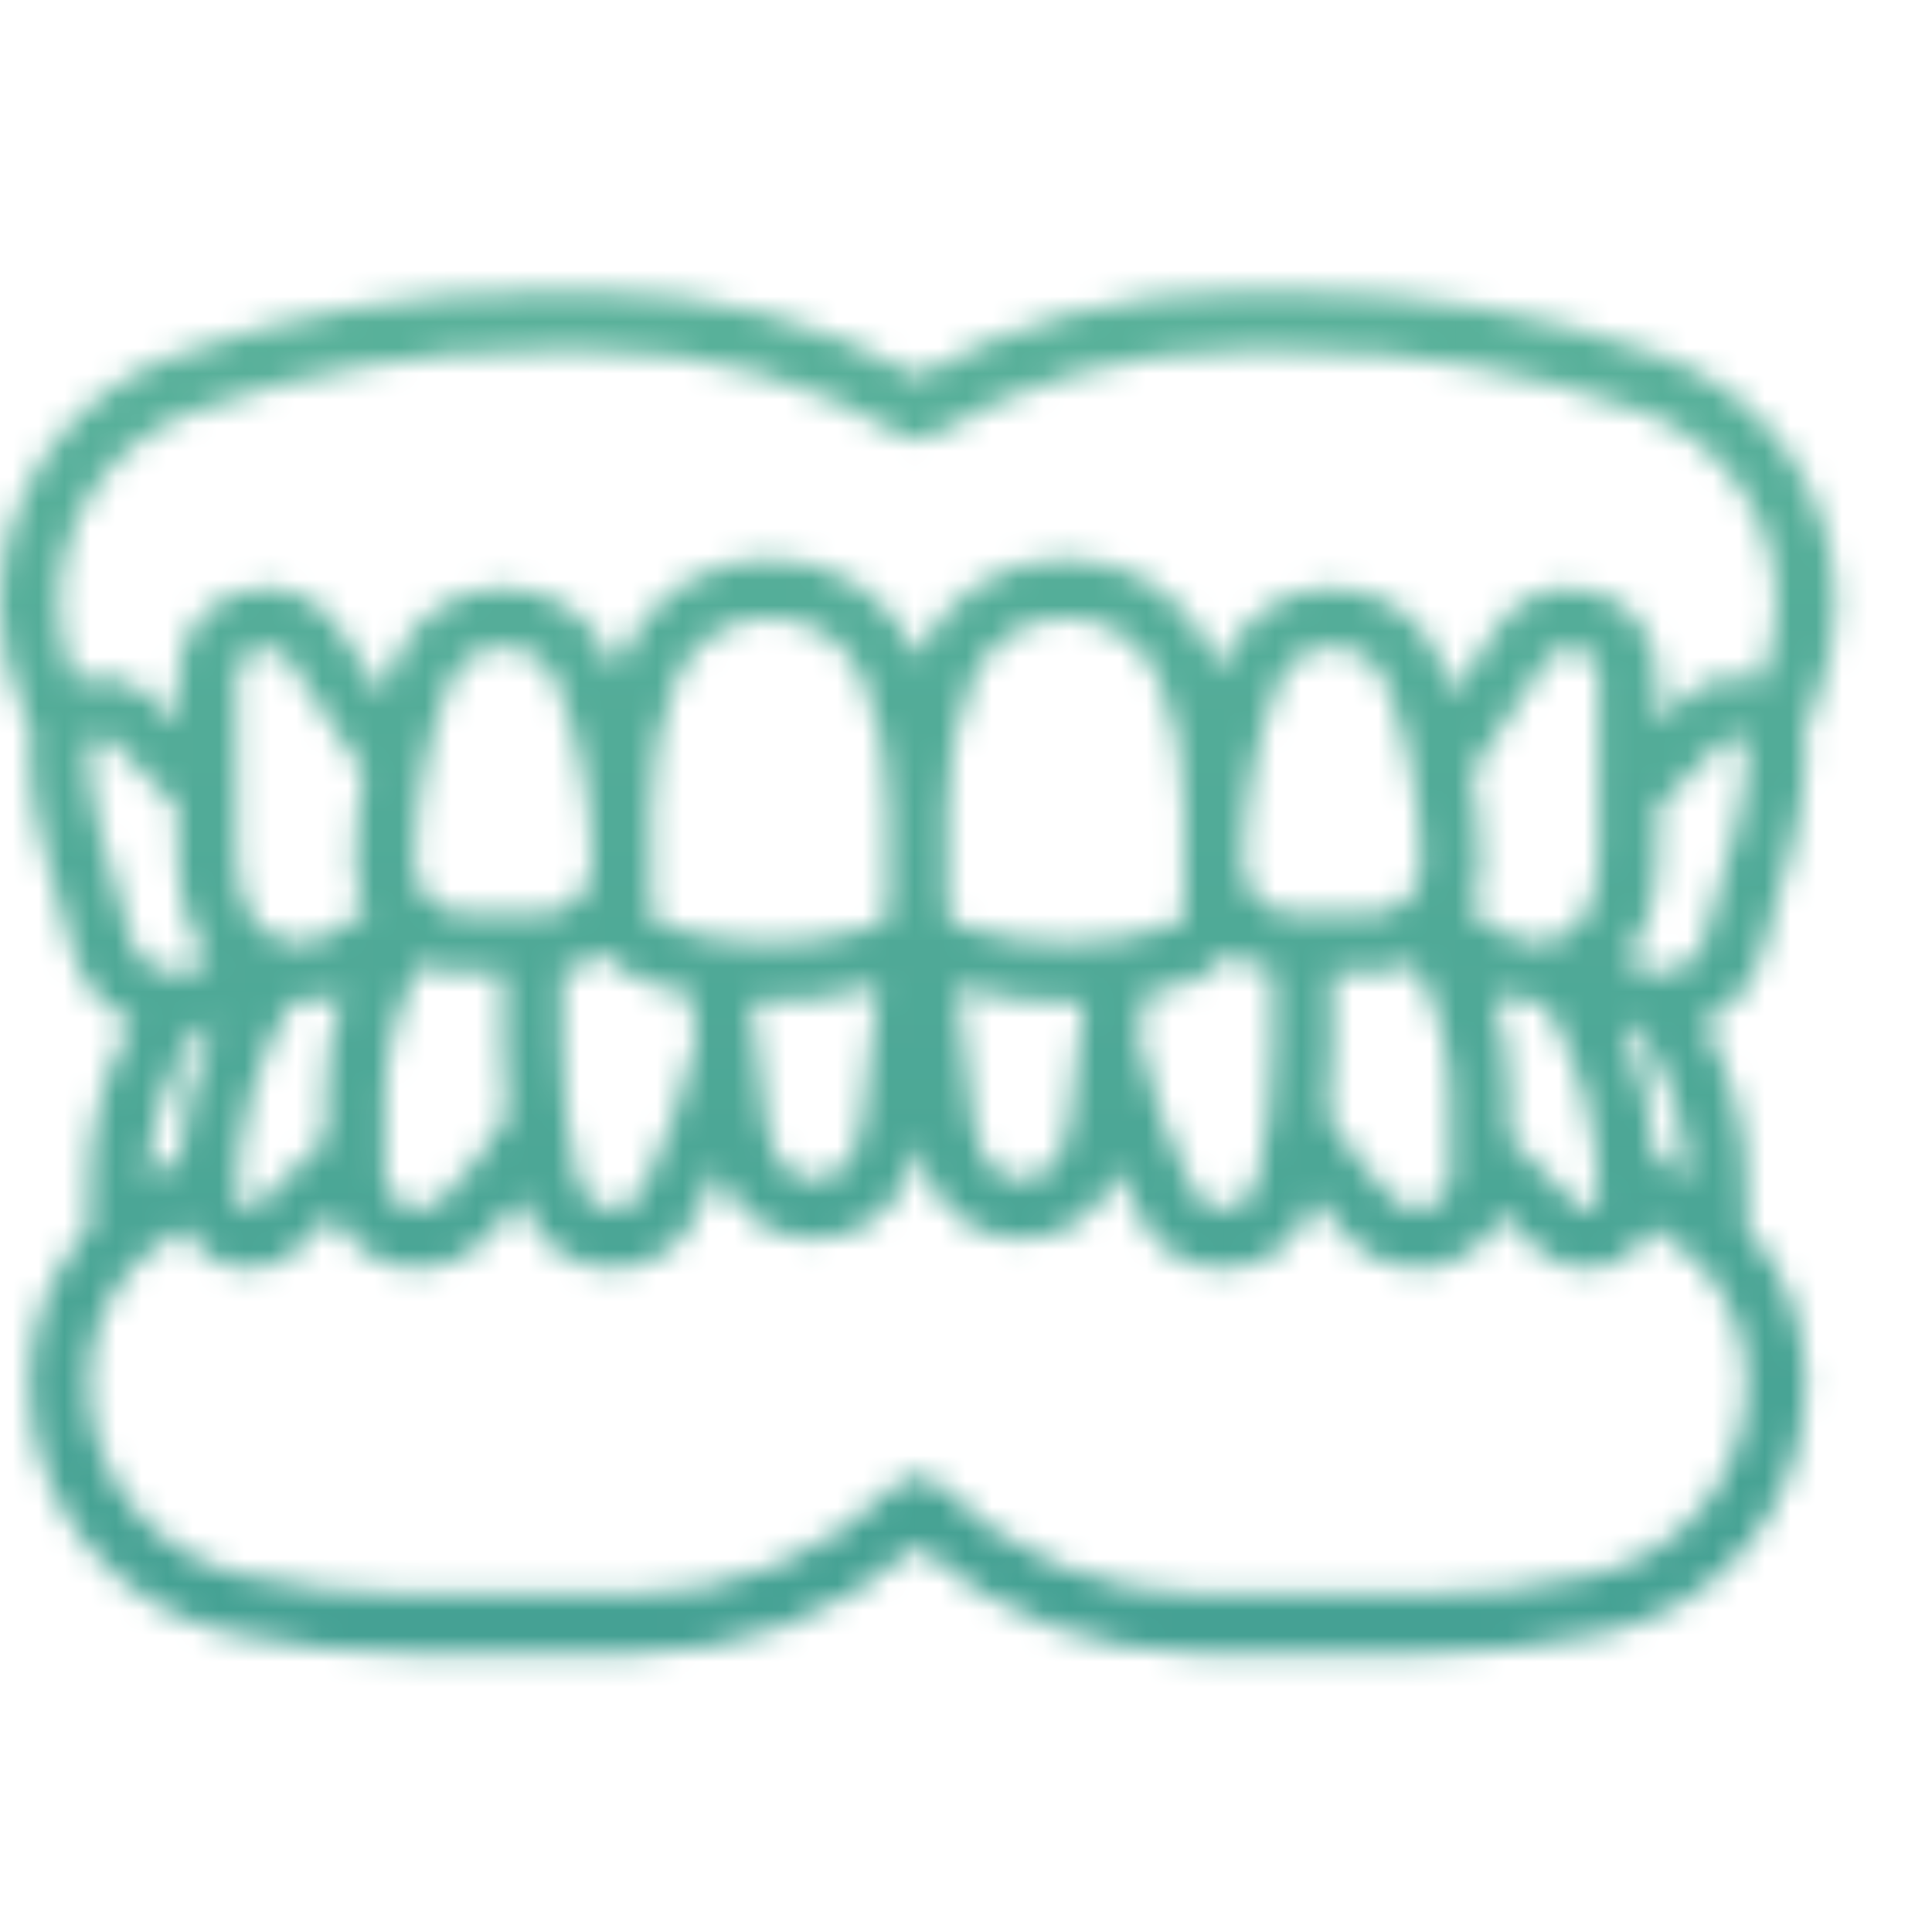 <?xml version="1.0" encoding="UTF-8"?>
<svg xmlns="http://www.w3.org/2000/svg" width="75" height="75" viewBox="0 0 75 75" fill="none">
  <mask id="mask0_1316_143" style="mask-type:alpha" maskUnits="userSpaceOnUse" x="0" y="11" width="72" height="54">
    <path d="M64.564 13.837C59.999 12.174 55.177 11.324 50.319 11.326H48.072C43.708 11.326 39.421 12.454 35.625 14.593C31.826 12.452 27.539 11.326 23.178 11.326H20.931C16.058 11.326 11.264 12.171 6.686 13.837C4.729 14.553 3.039 15.852 1.843 17.558C0.647 19.265 0.004 21.297 5.53429e-06 23.381C-0.001 24.673 0.245 25.954 0.726 27.153L1.228 28.408C1.178 28.615 1.151 28.827 1.149 29.04C1.149 30.357 1.333 31.666 1.694 32.93L2.88 37.082C3.046 37.652 3.334 38.179 3.724 38.627C4.113 39.075 4.595 39.433 5.137 39.677C4.033 41.612 3.451 43.8 3.448 46.027V47.658C1.965 49.3 1.146 51.435 1.149 53.648C1.138 55.924 1.909 58.135 3.333 59.91C4.758 61.686 6.749 62.918 8.973 63.401C11.323 63.925 13.736 64.189 16.144 64.189H24.527C28.654 64.189 32.553 62.716 35.625 60.017C38.69 62.717 42.638 64.201 46.723 64.189H55.106C57.514 64.189 59.927 63.925 62.277 63.402C64.502 62.919 66.493 61.687 67.917 59.911C69.341 58.136 70.112 55.925 70.101 53.649C70.104 51.436 69.285 49.301 67.802 47.659V46.028C67.799 43.801 67.217 41.613 66.113 39.678C66.655 39.434 67.137 39.076 67.526 38.628C67.916 38.18 68.204 37.653 68.37 37.083L69.556 32.932C69.917 31.666 70.101 30.356 70.101 29.04C70.101 28.822 70.07 28.612 70.022 28.408L70.524 27.153C71.005 25.954 71.251 24.673 71.25 23.381C71.246 21.297 70.603 19.265 69.407 17.558C68.211 15.852 66.521 14.553 64.564 13.837ZM3.904 32.298C3.601 31.238 3.448 30.142 3.448 29.04C3.448 28.651 3.987 28.428 4.26 28.703L6.895 31.338V33.103C6.895 34.026 7.043 34.94 7.335 35.818C7.509 36.34 7.779 36.805 8.11 37.216L8.096 37.23C7.756 37.57 7.303 37.758 6.823 37.758C6.432 37.756 6.051 37.628 5.739 37.393C5.427 37.157 5.2 36.827 5.091 36.451L3.904 32.298ZM63.573 39.963C64.784 41.673 65.456 43.706 65.503 45.801L64.272 44.878C64.107 43.12 63.667 41.4 62.968 39.779C63.163 39.854 63.365 39.918 63.573 39.963ZM51.714 40.69V37.758H53.302C53.853 37.758 54.397 37.624 54.906 37.411C55.821 39 56.305 40.8 56.31 42.634V45.663C56.31 45.918 56.234 46.166 56.092 46.378C55.95 46.589 55.749 46.754 55.514 46.852C55.278 46.949 55.02 46.975 54.77 46.925C54.52 46.876 54.29 46.754 54.11 46.574C53.131 45.594 52.276 44.499 51.562 43.313C51.658 42.442 51.714 41.566 51.714 40.69ZM57.953 38.572C58.484 38.785 59.048 38.907 59.628 38.907C59.729 38.907 59.827 38.89 59.927 38.883C61.319 41.17 62.056 43.797 62.056 46.475C62.056 46.863 61.517 47.087 61.243 46.812L58.609 44.177V42.634C58.609 41.237 58.383 39.871 57.953 38.572ZM62.056 33.103C62.056 33.779 61.947 34.448 61.733 35.09C61.626 35.414 61.445 35.709 61.205 35.952C60.965 36.195 60.672 36.379 60.349 36.49C60.026 36.6 59.682 36.635 59.343 36.591C59.005 36.547 58.681 36.425 58.397 36.235L57.071 35.351C57.321 34.813 57.46 34.22 57.46 33.6C57.46 32.376 57.34 31.168 57.134 29.975L60.048 25.605C60.179 25.41 60.369 25.262 60.59 25.183C60.811 25.104 61.052 25.098 61.277 25.166C61.502 25.234 61.699 25.372 61.839 25.561C61.98 25.749 62.056 25.978 62.056 26.213V33.103ZM55.161 33.6C55.161 34.093 54.965 34.566 54.616 34.914C54.268 35.263 53.795 35.459 53.302 35.459H50.126C49.838 35.459 49.551 35.391 49.294 35.263C48.984 35.109 48.724 34.872 48.542 34.578C48.361 34.284 48.265 33.945 48.266 33.6C48.266 31.168 48.724 28.789 49.629 26.529C49.971 25.67 50.79 25.116 51.714 25.116C52.638 25.116 53.456 25.67 53.8 26.531C54.701 28.779 55.164 31.178 55.161 33.6ZM48.266 37.319C48.63 37.492 49.017 37.612 49.415 37.675V40.69C49.415 42.464 49.197 44.234 48.767 45.955C48.696 46.24 48.532 46.493 48.301 46.673C48.069 46.854 47.784 46.952 47.49 46.951C46.989 46.951 46.538 46.673 46.315 46.224C45.38 44.351 44.676 42.372 44.219 40.33L44.437 38.587C45.039 38.469 45.633 38.315 46.216 38.125C46.845 37.916 47.365 37.511 47.726 36.993C47.896 37.113 48.075 37.223 48.266 37.319ZM29.165 38.875C30.834 38.952 32.505 38.758 34.111 38.301L33.44 43.671C33.386 44.099 33.262 44.51 33.069 44.895C32.79 45.454 32.228 45.802 31.603 45.802C30.978 45.802 30.416 45.454 30.137 44.895C29.945 44.511 29.819 44.097 29.765 43.671L29.165 38.875ZM41.485 43.671C41.431 44.099 41.307 44.51 41.114 44.895C40.834 45.454 40.272 45.802 39.647 45.802C39.022 45.802 38.46 45.454 38.181 44.895C37.989 44.511 37.863 44.097 37.81 43.671L37.139 38.301C38.511 38.695 39.929 38.907 41.371 38.907C41.61 38.907 41.847 38.89 42.084 38.878L41.485 43.671ZM45.968 35.275C45.968 35.423 45.923 35.567 45.837 35.688C45.751 35.808 45.629 35.898 45.489 35.944C42.814 36.828 39.926 36.827 37.252 35.943C37.112 35.896 36.991 35.806 36.905 35.687C36.819 35.567 36.773 35.423 36.774 35.275V31.311C36.774 29.631 37.09 27.996 37.719 26.44C37.999 25.718 38.5 25.096 39.158 24.648C39.812 24.215 40.58 23.983 41.365 23.982C42.15 23.981 42.918 24.211 43.574 24.642C44.233 25.084 44.74 25.716 45.028 26.455C45.652 27.996 45.968 29.631 45.968 31.311V35.275ZM34.476 35.275C34.477 35.423 34.431 35.567 34.345 35.688C34.259 35.808 34.137 35.898 33.997 35.944C31.322 36.828 28.434 36.827 25.76 35.943C25.621 35.896 25.499 35.806 25.413 35.687C25.328 35.567 25.282 35.423 25.282 35.275V31.311C25.282 29.631 25.598 27.996 26.227 26.44C26.507 25.718 27.008 25.096 27.666 24.648C28.32 24.215 29.088 23.983 29.873 23.982C30.658 23.981 31.426 24.211 32.082 24.642C32.741 25.084 33.248 25.716 33.536 26.455C34.16 27.996 34.476 29.631 34.476 31.311V35.275ZM25.034 38.123C25.617 38.313 26.212 38.467 26.814 38.584L27.032 40.328C26.575 42.371 25.871 44.351 24.936 46.224C24.828 46.443 24.66 46.627 24.451 46.756C24.243 46.884 24.003 46.952 23.758 46.951C23.154 46.951 22.629 46.542 22.483 45.954C22.052 44.232 21.835 42.465 21.835 40.69V37.675C22.232 37.606 22.623 37.499 22.984 37.319C23.175 37.223 23.354 37.113 23.525 36.992C23.885 37.511 24.405 37.915 25.034 38.123ZM10.007 46.811C9.731 47.088 9.194 46.863 9.194 46.475C9.194 43.782 9.934 41.174 11.323 38.883C11.423 38.89 11.521 38.907 11.622 38.907C12.202 38.907 12.768 38.785 13.299 38.572C12.863 39.882 12.641 41.253 12.641 42.634V44.177L10.007 46.811ZM6.979 44.878L5.748 45.801C5.794 43.706 6.466 41.673 7.677 39.963C7.885 39.919 8.086 39.855 8.283 39.779C7.584 41.4 7.144 43.12 6.979 44.878ZM14.94 42.634C14.94 40.781 15.439 39.003 16.344 37.411C16.853 37.624 17.396 37.758 17.948 37.758H19.536V40.69C19.536 41.567 19.591 42.443 19.688 43.313C18.974 44.499 18.119 45.594 17.14 46.573C16.96 46.753 16.73 46.875 16.48 46.924C16.231 46.974 15.972 46.948 15.737 46.851C15.502 46.754 15.3 46.589 15.159 46.377C15.017 46.166 14.941 45.917 14.94 45.663V42.634ZM21.956 35.263C21.955 35.263 21.955 35.263 21.956 35.263C21.698 35.392 21.413 35.459 21.125 35.459H17.948C17.661 35.459 17.373 35.391 17.116 35.263C16.807 35.109 16.546 34.872 16.365 34.578C16.183 34.284 16.087 33.945 16.089 33.6C16.089 31.168 16.546 28.789 17.452 26.529C17.794 25.67 18.612 25.116 19.536 25.116C20.46 25.116 21.279 25.67 21.622 26.531C22.524 28.779 22.986 31.178 22.984 33.6C22.984 34.309 22.59 34.947 21.956 35.263ZM14.178 35.351L12.851 36.236C12.568 36.426 12.244 36.548 11.906 36.592C11.568 36.636 11.223 36.601 10.901 36.49C10.578 36.38 10.285 36.196 10.045 35.954C9.805 35.711 9.624 35.416 9.516 35.093C9.303 34.451 9.194 33.779 9.194 33.103V26.213C9.194 25.978 9.27 25.749 9.411 25.561C9.551 25.372 9.748 25.234 9.973 25.166C10.198 25.098 10.439 25.104 10.66 25.183C10.881 25.262 11.071 25.41 11.202 25.605L14.114 29.974C13.904 31.171 13.795 32.384 13.79 33.6C13.79 34.22 13.929 34.813 14.178 35.351ZM61.779 61.157C59.588 61.644 57.351 61.89 55.106 61.891H46.723C42.837 61.891 39.184 60.378 36.438 57.631C36.218 57.423 35.927 57.308 35.625 57.308C35.323 57.308 35.032 57.423 34.812 57.631C33.465 58.986 31.862 60.06 30.097 60.791C28.331 61.523 26.438 61.896 24.527 61.891H16.144C13.904 61.891 11.659 61.644 9.471 61.157C7.758 60.786 6.225 59.837 5.129 58.47C4.032 57.103 3.439 55.401 3.448 53.649C3.448 51.88 4.131 50.217 5.368 48.958L7.15 47.621C7.37 48.106 7.724 48.517 8.171 48.805C8.617 49.094 9.137 49.248 9.669 49.25C10.399 49.25 11.114 48.953 11.631 48.437L12.954 47.114C13.235 47.749 13.694 48.288 14.275 48.667C14.856 49.046 15.535 49.248 16.229 49.25C17.186 49.25 18.087 48.877 18.766 48.199C19.296 47.668 19.79 47.103 20.255 46.514C20.45 47.296 20.901 47.99 21.536 48.486C22.171 48.982 22.954 49.25 23.76 49.25C24.431 49.252 25.09 49.066 25.661 48.713C26.233 48.36 26.694 47.854 26.992 47.252C27.305 46.628 27.585 45.989 27.85 45.343C27.923 45.538 27.986 45.736 28.081 45.924C28.752 47.266 30.101 48.1 31.603 48.1C33.105 48.1 34.454 47.266 35.125 45.923C35.358 45.442 35.526 44.933 35.625 44.408C35.731 44.931 35.885 45.441 36.125 45.923C36.45 46.579 36.952 47.13 37.575 47.515C38.197 47.9 38.915 48.103 39.647 48.1C41.148 48.1 42.497 47.266 43.168 45.924C43.263 45.736 43.327 45.538 43.4 45.342C43.665 45.988 43.946 46.627 44.259 47.251C44.557 47.853 45.017 48.359 45.589 48.713C46.16 49.066 46.819 49.252 47.49 49.25C48.296 49.25 49.079 48.982 49.714 48.486C50.349 47.99 50.8 47.296 50.995 46.514C51.461 47.103 51.954 47.668 52.485 48.199C53.163 48.877 54.063 49.25 55.021 49.25C55.715 49.248 56.393 49.046 56.974 48.667C57.555 48.288 58.014 47.749 58.295 47.114L59.619 48.438C60.136 48.953 60.851 49.25 61.58 49.25C62.7 49.25 63.661 48.58 64.1 47.622L65.882 48.959C67.116 50.208 67.806 51.893 67.802 53.649C67.811 55.401 67.218 57.103 66.121 58.47C65.025 59.837 63.492 60.786 61.779 61.157ZM67.346 32.299L66.16 36.451C66.051 36.827 65.823 37.157 65.511 37.393C65.199 37.628 64.819 37.756 64.427 37.758C63.947 37.758 63.494 37.57 63.154 37.23L63.14 37.216C63.471 36.806 63.74 36.34 63.915 35.818C64.206 34.943 64.355 34.026 64.355 33.103V31.338L66.989 28.704C67.266 28.426 67.802 28.651 67.802 29.04C67.802 30.143 67.648 31.239 67.346 32.299ZM68.39 26.3L68.326 26.459C68.008 26.333 67.669 26.267 67.327 26.266C66.597 26.266 65.882 26.562 65.365 27.078L64.355 28.088V26.213C64.354 25.313 63.996 24.45 63.359 23.813C62.723 23.177 61.86 22.819 60.96 22.818C59.821 22.818 58.765 23.384 58.135 24.329L56.379 26.964C56.238 26.534 56.102 26.1 55.934 25.675C55.238 23.94 53.582 22.818 51.714 22.818C49.845 22.818 48.189 23.94 47.493 25.678C47.435 25.822 47.396 25.97 47.342 26.115C47.281 25.947 47.233 25.775 47.165 25.61C46.707 24.439 45.902 23.436 44.858 22.735C43.822 22.05 42.607 21.686 41.365 21.687C40.123 21.688 38.909 22.055 37.874 22.741C36.871 23.416 36.088 24.372 35.624 25.489C35.157 24.369 34.371 23.412 33.364 22.735C32.328 22.05 31.114 21.686 29.872 21.687C28.63 21.688 27.416 22.055 26.381 22.741C25.346 23.438 24.546 24.432 24.088 25.593C24.019 25.765 23.969 25.943 23.905 26.116C23.85 25.97 23.811 25.821 23.753 25.676C23.061 23.94 21.405 22.818 19.536 22.818C17.668 22.818 16.012 23.94 15.315 25.678C15.146 26.101 15.012 26.534 14.871 26.963L13.115 24.329C12.805 23.864 12.385 23.482 11.892 23.219C11.399 22.955 10.849 22.817 10.29 22.818C9.39 22.819 8.527 23.177 7.89 23.813C7.254 24.45 6.896 25.313 6.895 26.213V28.088L5.885 27.077C5.363 26.56 4.658 26.268 3.923 26.266C3.571 26.266 3.235 26.338 2.924 26.459L2.86 26.3C2.489 25.372 2.298 24.381 2.298 23.381C2.302 21.769 2.8 20.196 3.724 18.876C4.649 17.555 5.957 16.55 7.471 15.995C11.785 14.425 16.34 13.622 20.931 13.625H23.178C27.353 13.625 31.453 14.76 35.033 16.908C35.398 17.125 35.851 17.125 36.216 16.908C39.797 14.76 43.895 13.625 48.072 13.625H50.319C54.923 13.625 59.452 14.422 63.779 15.995C65.293 16.55 66.601 17.555 67.525 18.876C68.45 20.196 68.948 21.769 68.952 23.381C68.952 24.386 68.762 25.368 68.39 26.3Z" fill="white"></path>
  </mask>
  <g mask="url(#mask0_1316_143)">
    <rect x="-2" y="-9" width="84" height="94" fill="url(#paint0_linear_1316_143)"></rect>
  </g>
  <defs>
    <linearGradient id="paint0_linear_1316_143" x1="26.709" y1="90.354" x2="26.709" y2="-14.057" gradientUnits="userSpaceOnUse">
      <stop stop-color="#3A9990"></stop>
      <stop offset="1" stop-color="#63B99E"></stop>
    </linearGradient>
  </defs>
</svg>
